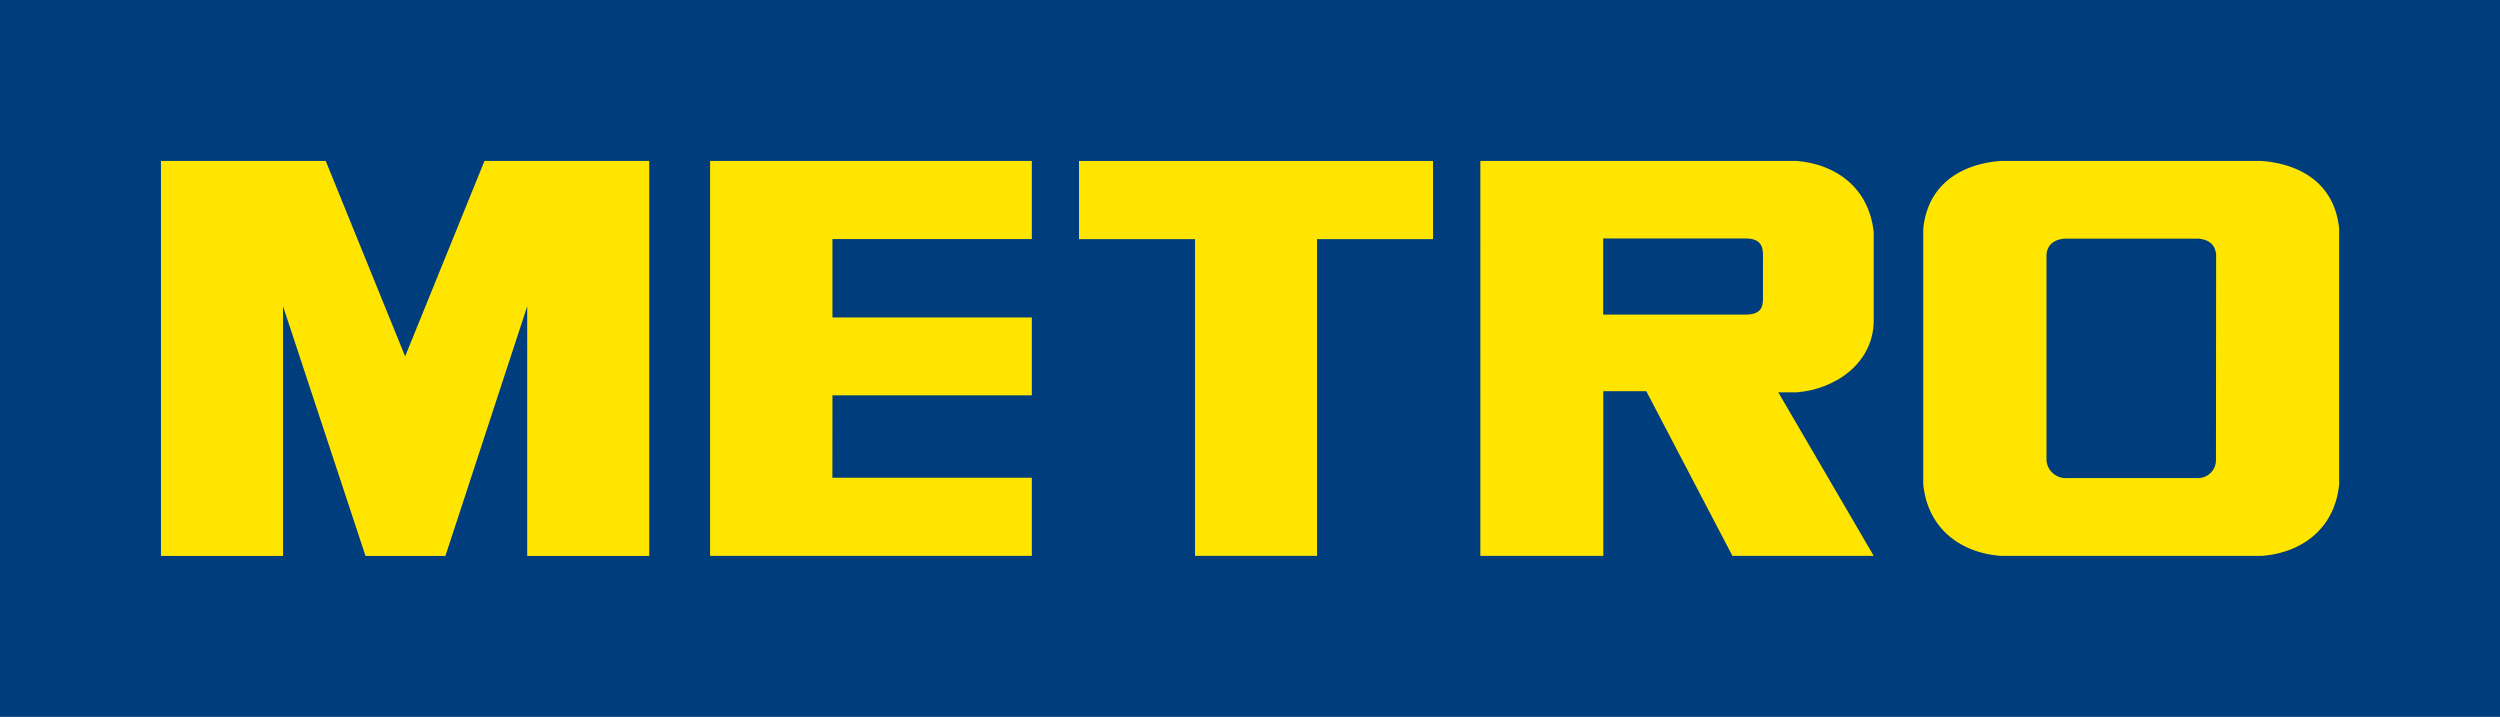 <svg xmlns="http://www.w3.org/2000/svg" viewBox="0 0 426.96 122.43"><defs><style>.cls-1{fill:#003d7c;}.cls-2{fill:#ffe500;}</style></defs><title>Metro-Logo</title><g id="Layer_2" data-name="Layer 2"><g id="Laag_1" data-name="Laag 1"><rect class="cls-1" width="426.96" height="122.43"/><polygon class="cls-2" points="76.07 94.94 90.04 52.31 90.04 94.94 110.88 94.94 110.88 27.49 82.74 27.49 69.19 60.86 55.63 27.49 27.49 27.49 27.49 94.94 48.34 94.94 48.34 52.31 62.42 94.94 76.07 94.94"/><path class="cls-2" d="M306.91,67c6.55-.53,13.09-5,13.09-12.31v-15c-.77-7.58-6.45-11.67-13.18-12.21h-54V94.93h21V66.81h7.34l14.71,28.12H320L303.7,67ZM301.09,51c0,1.45-.36,2.73-3,2.73H273.8v-13h24.36c3,0,2.93,1.94,2.93,3.15Z"/><polygon class="cls-2" points="176.22 40.83 176.22 27.49 121.27 27.49 121.27 94.93 176.22 94.93 176.22 81.59 142.16 81.59 142.17 67.52 176.22 67.52 176.22 54.22 142.17 54.22 142.17 40.83 176.22 40.83"/><polygon class="cls-2" points="204.09 40.84 184.28 40.84 184.28 27.49 244.74 27.49 244.74 40.84 224.93 40.84 224.93 94.93 204.09 94.93 204.09 40.84"/><path class="cls-2" d="M386.35,27.49H341.62c-6.72.54-12.39,4-13.16,11.58V82.71c.77,7.64,6.44,11.68,13.16,12.22h44.73c6.71-.54,12.38-4.58,13.14-12.22V39.07c-.76-7.63-6.43-11-13.14-11.58m-7.9,51.16a3.07,3.07,0,0,1-3,3H352.67a3.29,3.29,0,0,1-3.16-3V43.38c.1-.76.46-2.37,3.05-2.62h22.92c2.6.25,2.87,1.86,3,2.62Z"/></g></g></svg>
